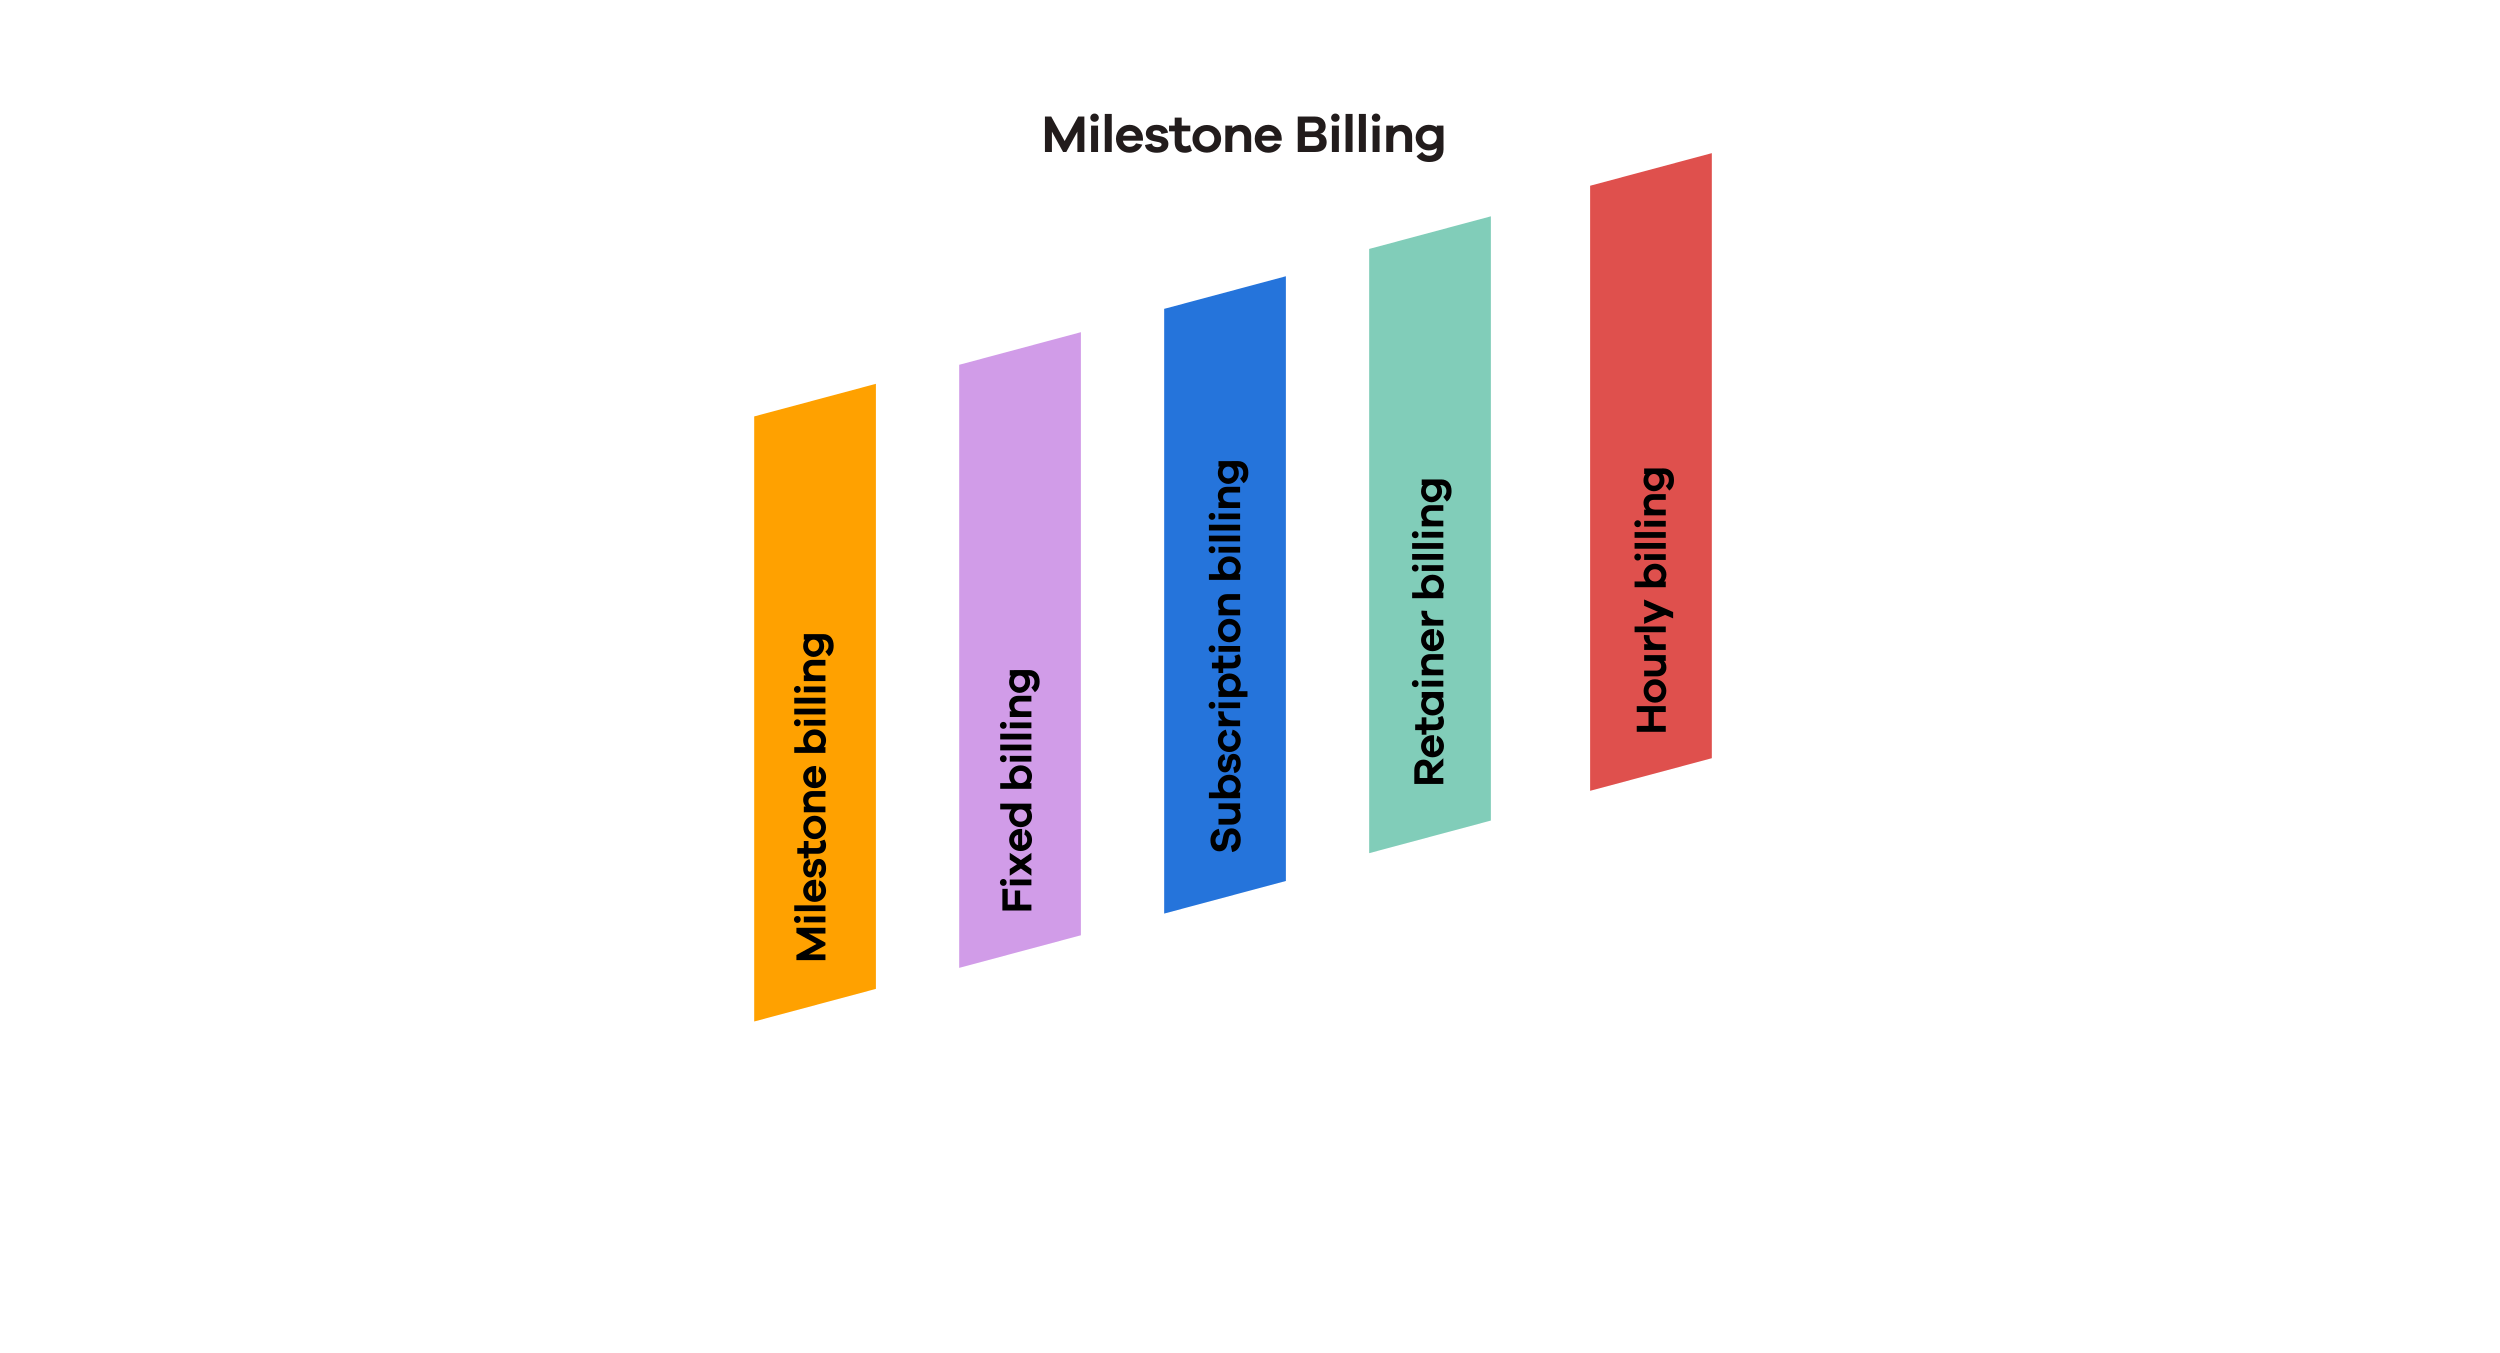 <?xml version="1.0" encoding="UTF-8"?> <svg xmlns="http://www.w3.org/2000/svg" width="840" height="454.704" version="1.1" viewBox="0 0 840 454.704"><defs><style> .cls-1 { fill: #ffa100; } .cls-2 { fill: #d19ce8; } .cls-3 { fill: #221c1c; } .cls-4 { fill: #df504d; } .cls-5 { fill: #2574db; } .cls-6 { fill: #81cdb9; } </style></defs><g><g id="Layer_1_copy"><g><path class="cls-3" d="M364.347,51.066h-2.344v-6.838l-3.73,6.838h-1.083l-3.748-6.838v6.838h-2.345v-11.9h2.114l4.511,8.224,4.529-8.224h2.096v11.9Z"></path><path class="cls-3" d="M369.195,39.556c0,.782-.604,1.368-1.421,1.368-.835,0-1.421-.586-1.421-1.368,0-.745.586-1.402,1.421-1.402.817,0,1.421.657,1.421,1.402ZM366.602,51.066v-8.863h2.344v8.863h-2.344Z"></path><path class="cls-3" d="M371.201,51.066v-12.788h2.345v12.788h-2.345Z"></path><path class="cls-3" d="M384.042,47.265h-6.75c.231,1.278,1.137,2.061,2.22,2.061.693,0,1.563-.089,2.203-1.173l2.096.444c-.781,1.847-2.362,2.735-4.298,2.735-2.504,0-4.547-1.9-4.547-4.689s2.042-4.706,4.583-4.706c2.362,0,4.405,1.829,4.494,4.528v.8ZM377.364,45.613h4.28c-.302-1.137-1.154-1.634-2.096-1.634-.888,0-1.9.533-2.185,1.634Z"></path><path class="cls-3" d="M387.078,48.242c.125.906.906,1.208,1.83,1.208.87,0,1.385-.391,1.385-.888,0-.32-.213-.64-.977-.8l-1.812-.373c-1.598-.337-2.504-1.243-2.504-2.521,0-1.705,1.385-2.931,3.623-2.931,2.096,0,3.552,1.083,3.854,2.628l-2.238.444c-.089-.71-.71-1.226-1.688-1.226-.941,0-1.208.462-1.208.87,0,.284.106.586.799.746l2.113.462c1.563.338,2.327,1.314,2.327,2.505,0,1.953-1.581,2.966-3.89,2.966-1.954,0-3.748-.764-3.979-2.611l2.362-.479Z"></path><path class="cls-3" d="M400.487,50.675c-.923.497-1.563.657-2.309.657-2.096,0-3.481-1.102-3.481-3.534v-3.677h-1.9v-1.919h1.9v-2.682h2.345v2.682h2.895v1.919h-2.895v3.499c0,1.065.515,1.527,1.296,1.527.409,0,1.012-.178,1.474-.427l.675,1.954Z"></path><path class="cls-3" d="M410.291,46.643c0,2.789-2.185,4.653-4.778,4.653-2.646,0-4.831-1.864-4.831-4.653s2.185-4.653,4.831-4.653c2.593,0,4.778,1.865,4.778,4.653ZM408.017,46.643c0-1.651-1.279-2.646-2.504-2.646-1.279,0-2.558.995-2.558,2.646s1.279,2.646,2.558,2.646c1.226,0,2.504-.994,2.504-2.646Z"></path><path class="cls-3" d="M420.396,45.667v5.399h-2.345v-4.902c0-1.243-.71-2.078-1.794-2.078-1.332,0-2.202.889-2.202,3.056v3.925h-2.345v-8.863h2.345v.8c.692-.692,1.616-1.065,2.788-1.065,2.132,0,3.553,1.527,3.553,3.729Z"></path><path class="cls-3" d="M430.66,47.265h-6.749c.231,1.278,1.137,2.061,2.221,2.061.692,0,1.562-.089,2.202-1.173l2.096.444c-.781,1.847-2.362,2.735-4.298,2.735-2.505,0-4.547-1.9-4.547-4.689s2.042-4.706,4.582-4.706c2.362,0,4.405,1.829,4.493,4.528v.8ZM423.982,45.613h4.28c-.302-1.137-1.154-1.634-2.096-1.634-.888,0-1.9.533-2.185,1.634Z"></path><path class="cls-3" d="M443.679,44.992c.977.124,2.078,1.083,2.078,2.771,0,1.937-1.19,3.304-3.837,3.304h-5.879v-11.9h5.861c2.149,0,3.517,1.314,3.517,3.304,0,1.51-1.03,2.327-1.74,2.451v.071ZM438.457,44.139h3.02c.959,0,1.598-.604,1.598-1.527,0-.835-.657-1.386-1.438-1.386h-3.179v2.913ZM441.653,49.005c1.084,0,1.635-.586,1.635-1.474,0-.906-.64-1.475-1.546-1.475h-3.285v2.948h3.196Z"></path><path class="cls-3" d="M450.107,39.556c0,.782-.604,1.368-1.421,1.368-.835,0-1.421-.586-1.421-1.368,0-.745.586-1.402,1.421-1.402.816,0,1.421.657,1.421,1.402ZM447.514,51.066v-8.863h2.345v8.863h-2.345Z"></path><path class="cls-3" d="M452.113,51.066v-12.788h2.345v12.788h-2.345Z"></path><path class="cls-3" d="M456.589,51.066v-12.788h2.345v12.788h-2.345Z"></path><path class="cls-3" d="M463.781,39.556c0,.782-.604,1.368-1.421,1.368-.835,0-1.421-.586-1.421-1.368,0-.745.586-1.402,1.421-1.402.816,0,1.421.657,1.421,1.402ZM461.188,51.066v-8.863h2.345v8.863h-2.345Z"></path><path class="cls-3" d="M474.473,45.667v5.399h-2.345v-4.902c0-1.243-.71-2.078-1.794-2.078-1.332,0-2.202.889-2.202,3.056v3.925h-2.345v-8.863h2.345v.8c.692-.692,1.616-1.065,2.788-1.065,2.132,0,3.553,1.527,3.553,3.729Z"></path><path class="cls-3" d="M485.021,50.213c0,2.718-1.882,4.228-4.742,4.228-2.06,0-3.552-.729-4.315-1.954l1.9-1.438c.692.87,1.261,1.278,2.415,1.278,1.492,0,2.469-.923,2.469-2.469v-.142c-.656.532-1.562.816-2.788.816-2.22,0-4.298-1.883-4.298-4.315,0-2.416,2.078-4.28,4.298-4.28,1.226,0,2.132.302,2.788.816v-.551h2.256l.018,8.011ZM482.748,46.217c0-1.386-1.137-2.31-2.38-2.31-1.403,0-2.451.924-2.451,2.31s1.048,2.309,2.451,2.309c1.243,0,2.38-.924,2.38-2.309Z"></path></g><polygon class="cls-1" points="294.303 332.265 253.408 343.223 253.408 139.918 294.303 128.96 294.303 332.265"></polygon><polygon class="cls-2" points="363.18 314.25 322.284 325.207 322.284 122.567 363.18 111.609 363.18 314.25"></polygon><polygon class="cls-5" points="432.057 296.004 391.161 306.962 391.161 103.773 432.057 92.815 432.057 296.004"></polygon><polygon class="cls-6" points="500.933 275.706 460.038 286.664 460.038 83.639 500.933 72.681 500.933 275.706"></polygon><polygon class="cls-4" points="575.176 254.757 534.28 265.715 534.28 62.41 575.176 51.452 575.176 254.757"></polygon><g><path d="M277.347,311.747v1.922h-5.604l5.604,3.057v.889l-5.604,3.071h5.604v1.922h-9.753v-1.732l6.74-3.697-6.74-3.713v-1.718h9.753Z"></path><path d="M267.914,307.771c.64,0,1.121.495,1.121,1.164,0,.685-.48,1.165-1.121,1.165-.612,0-1.15-.48-1.15-1.165,0-.669.539-1.164,1.15-1.164ZM277.347,309.896h-7.264v-1.921h7.264v1.921Z"></path><path d="M277.347,306.126h-10.481v-1.922h10.481v1.922Z"></path><path d="M274.231,295.601v5.531c1.048-.189,1.688-.932,1.688-1.819,0-.568-.073-1.281-.96-1.806l.364-1.717c1.514.64,2.242,1.936,2.242,3.522,0,2.053-1.558,3.727-3.843,3.727s-3.858-1.674-3.858-3.756c0-1.937,1.5-3.61,3.712-3.683h.655ZM272.878,301.073v-3.508c-.932.247-1.339.946-1.339,1.718,0,.728.437,1.558,1.339,1.79Z"></path><path d="M275.032,293.109c.742-.102.99-.742.99-1.499,0-.714-.32-1.136-.728-1.136-.262,0-.524.175-.655.801l-.306,1.484c-.277,1.311-1.019,2.053-2.067,2.053-1.397,0-2.402-1.136-2.402-2.97,0-1.718.888-2.911,2.155-3.158l.364,1.834c-.583.072-1.004.582-1.004,1.383,0,.771.378.99.713.99.233,0,.48-.088.611-.655l.378-1.732c.276-1.281,1.077-1.907,2.052-1.907,1.602,0,2.431,1.296,2.431,3.188,0,1.601-.626,3.071-2.14,3.261l-.393-1.937Z"></path><path d="M277.026,282.118c.408.757.539,1.28.539,1.892,0,1.718-.902,2.854-2.897,2.854h-3.013v1.558h-1.572v-1.558h-2.198v-1.922h2.198v-2.372h1.572v2.372h2.868c.874,0,1.252-.422,1.252-1.062,0-.335-.146-.829-.349-1.208l1.601-.553Z"></path><path d="M273.722,274.082c2.285,0,3.814,1.79,3.814,3.915,0,2.169-1.529,3.96-3.814,3.96s-3.814-1.791-3.814-3.96c0-2.125,1.528-3.915,3.814-3.915ZM273.722,275.945c-1.354,0-2.169,1.048-2.169,2.052,0,1.049.815,2.097,2.169,2.097s2.169-1.048,2.169-2.097c0-1.004-.815-2.052-2.169-2.052Z"></path><path d="M272.921,265.797h4.425v1.922h-4.018c-1.019,0-1.703.582-1.703,1.471,0,1.092.728,1.805,2.503,1.805h3.217v1.922h-7.264v-1.922h.655c-.568-.567-.874-1.325-.874-2.285,0-1.747,1.252-2.912,3.057-2.912Z"></path><path d="M274.231,257.382v5.531c1.048-.189,1.688-.932,1.688-1.819,0-.568-.073-1.281-.96-1.806l.364-1.717c1.514.64,2.242,1.936,2.242,3.522,0,2.053-1.558,3.727-3.843,3.727s-3.858-1.674-3.858-3.756c0-1.937,1.5-3.61,3.712-3.683h.655ZM272.878,262.854v-3.508c-.932.247-1.339.946-1.339,1.718,0,.728.437,1.558,1.339,1.79Z"></path><path d="M273.722,245.078c2.285,0,3.843,1.718,3.843,3.566,0,.99-.291,1.791-.786,2.402h.568v1.922h-10.481v-1.922h3.799c-.509-.611-.801-1.412-.801-2.402,0-1.849,1.572-3.566,3.858-3.566ZM273.722,246.941c-1.339,0-2.184.874-2.184,2.038,0,1.034.844,2.067,2.184,2.067s2.169-1.033,2.169-2.067c0-1.164-.83-2.038-2.169-2.038Z"></path><path d="M267.914,241.686c.64,0,1.121.495,1.121,1.164,0,.685-.48,1.165-1.121,1.165-.612,0-1.15-.48-1.15-1.165,0-.669.539-1.164,1.15-1.164ZM277.347,243.811h-7.264v-1.921h7.264v1.921Z"></path><path d="M277.347,240.04h-10.481v-1.922h10.481v1.922Z"></path><path d="M277.347,236.371h-10.481v-1.922h10.481v1.922Z"></path><path d="M267.914,230.475c.64,0,1.121.495,1.121,1.164,0,.685-.48,1.165-1.121,1.165-.612,0-1.15-.48-1.15-1.165,0-.669.539-1.164,1.15-1.164ZM277.347,232.6h-7.264v-1.921h7.264v1.921Z"></path><path d="M272.921,221.71h4.425v1.922h-4.018c-1.019,0-1.703.582-1.703,1.471,0,1.092.728,1.805,2.503,1.805h3.217v1.922h-7.264v-1.922h.655c-.568-.567-.874-1.325-.874-2.285,0-1.747,1.252-2.912,3.057-2.912Z"></path><path d="M276.648,213.062c2.227,0,3.464,1.543,3.464,3.887,0,1.688-.597,2.911-1.601,3.537l-1.179-1.558c.713-.567,1.048-1.033,1.048-1.979,0-1.223-.757-2.023-2.023-2.023h-.117c.437.539.67,1.281.67,2.286,0,1.819-1.543,3.522-3.538,3.522-1.979,0-3.508-1.703-3.508-3.522,0-1.005.248-1.747.67-2.286h-.451v-1.849l6.565-.015ZM273.373,214.926c-1.135,0-1.892.932-1.892,1.951,0,1.149.757,2.009,1.892,2.009s1.893-.859,1.893-2.009c0-1.02-.757-1.951-1.893-1.951Z"></path></g><g><path d="M340.975,303.95v-4.73h1.791v4.73h3.785v1.98h-9.753v-7.279h1.791v5.299h2.387Z"></path><path d="M337.117,295.331c.641,0,1.121.495,1.121,1.164,0,.685-.48,1.165-1.121,1.165-.611,0-1.15-.48-1.15-1.165,0-.669.539-1.164,1.15-1.164ZM346.55,297.456h-7.264v-1.921h7.264v1.921Z"></path><path d="M346.55,286.539v2.285l-2.3,1.587,2.3,1.572v2.285l-3.537-2.445-3.741,2.445v-2.285l2.445-1.572-2.445-1.587v-2.285l3.741,2.445,3.537-2.445Z"></path><path d="M343.435,278.517v5.531c1.048-.189,1.688-.932,1.688-1.819,0-.568-.073-1.281-.96-1.806l.364-1.718c1.514.641,2.242,1.937,2.242,3.523,0,2.053-1.558,3.727-3.843,3.727s-3.858-1.674-3.858-3.756c0-1.937,1.5-3.61,3.712-3.683h.655ZM342.082,283.989v-3.508c-.932.247-1.339.946-1.339,1.718,0,.728.437,1.558,1.339,1.79Z"></path><path d="M346.55,270.043v1.921h-.568c.495.611.786,1.412.786,2.402,0,1.849-1.558,3.566-3.843,3.566s-3.858-1.718-3.858-3.566c0-.99.292-1.791.801-2.402h-3.799v-1.921h10.481ZM342.926,271.964c-1.339,0-2.184,1.034-2.184,2.067,0,1.164.844,2.038,2.184,2.038s2.169-.874,2.169-2.038c0-1.033-.83-2.067-2.169-2.067Z"></path><path d="M342.926,257.157c2.285,0,3.843,1.718,3.843,3.566,0,.99-.291,1.791-.786,2.402h.568v1.922h-10.481v-1.922h3.799c-.509-.611-.801-1.412-.801-2.402,0-1.849,1.572-3.566,3.858-3.566ZM342.926,259.021c-1.339,0-2.184.874-2.184,2.038,0,1.034.844,2.067,2.184,2.067s2.169-1.033,2.169-2.067c0-1.164-.83-2.038-2.169-2.038Z"></path><path d="M337.117,253.764c.641,0,1.121.495,1.121,1.164,0,.685-.48,1.165-1.121,1.165-.611,0-1.15-.48-1.15-1.165,0-.669.539-1.164,1.15-1.164ZM346.55,255.889h-7.264v-1.921h7.264v1.921Z"></path><path d="M346.55,252.118h-10.481v-1.922h10.481v1.922Z"></path><path d="M346.55,248.449h-10.481v-1.922h10.481v1.922Z"></path><path d="M337.117,242.553c.641,0,1.121.495,1.121,1.164,0,.685-.48,1.165-1.121,1.165-.611,0-1.15-.48-1.15-1.165,0-.669.539-1.164,1.15-1.164ZM346.55,244.678h-7.264v-1.921h7.264v1.921Z"></path><path d="M342.125,233.789h4.425v1.922h-4.018c-1.019,0-1.703.582-1.703,1.471,0,1.092.728,1.805,2.503,1.805h3.217v1.922h-7.264v-1.922h.655c-.568-.567-.874-1.325-.874-2.285,0-1.747,1.252-2.912,3.057-2.912Z"></path><path d="M345.852,225.141c2.227,0,3.464,1.543,3.464,3.887,0,1.688-.597,2.911-1.601,3.537l-1.179-1.558c.713-.567,1.048-1.033,1.048-1.979,0-1.223-.757-2.023-2.023-2.023h-.117c.437.539.67,1.281.67,2.285,0,1.82-1.543,3.523-3.538,3.523-1.979,0-3.508-1.703-3.508-3.523,0-1.004.248-1.746.67-2.285h-.451v-1.849l6.565-.015ZM342.576,227.004c-1.135,0-1.892.932-1.892,1.951,0,1.149.757,2.009,1.892,2.009s1.893-.859,1.893-2.009c0-1.02-.757-1.951-1.893-1.951Z"></path></g><g><path d="M409.515,278.476l.408,1.98c-.917.146-1.514.946-1.514,1.921,0,.99.553,1.587,1.208,1.587.495,0,.844-.218.99-.976l.422-2.096c.334-1.587,1.281-2.562,2.795-2.562,1.892,0,3.071,1.558,3.071,3.872,0,2.038-.946,3.829-2.897,4.076l-.422-2.081c1.106-.263,1.587-1.077,1.587-2.184,0-1.136-.539-1.732-1.238-1.732-.553,0-.888.262-1.062,1.136l-.393,2.066c-.248,1.165-.888,2.562-2.795,2.562-1.747,0-2.97-1.427-2.97-3.712,0-1.98,1.078-3.479,2.81-3.858Z"></path><path d="M416.677,269.944v1.922h-.655c.568.567.874,1.324.874,2.285,0,1.747-1.252,2.911-3.057,2.911h-4.425v-1.921h4.018c1.019,0,1.703-.583,1.703-1.471,0-1.092-.728-1.805-2.504-1.805h-3.217v-1.922h7.264Z"></path><path d="M413.052,260.306c2.285,0,3.843,1.718,3.843,3.566,0,.99-.291,1.791-.786,2.402h.568v1.922h-10.481v-1.922h3.799c-.509-.611-.801-1.412-.801-2.402,0-1.849,1.572-3.566,3.858-3.566ZM413.052,262.169c-1.339,0-2.184.874-2.184,2.038,0,1.034.844,2.067,2.184,2.067s2.169-1.033,2.169-2.067c0-1.164-.83-2.038-2.169-2.038Z"></path><path d="M414.362,257.814c.742-.102.99-.742.99-1.499,0-.714-.32-1.136-.728-1.136-.262,0-.524.175-.655.801l-.306,1.484c-.277,1.311-1.019,2.053-2.067,2.053-1.397,0-2.402-1.136-2.402-2.97,0-1.718.888-2.911,2.155-3.158l.364,1.834c-.583.072-1.004.582-1.004,1.383,0,.771.378.99.713.99.233,0,.48-.088.611-.655l.378-1.732c.276-1.281,1.077-1.907,2.052-1.907,1.602,0,2.431,1.296,2.431,3.188,0,1.601-.626,3.071-2.14,3.261l-.393-1.937Z"></path><path d="M413.722,246.939l.451-1.776c1.66.408,2.722,1.907,2.722,3.64,0,2.125-1.558,3.887-3.843,3.887s-3.858-1.762-3.858-3.887c0-1.688,1.048-3.159,2.679-3.64l.524,1.849c-1.019.263-1.441.946-1.441,1.791,0,1.208.859,2.023,2.096,2.023,1.252,0,2.082-.815,2.082-2.023,0-.845-.408-1.528-1.412-1.863Z"></path><path d="M409.369,238.961l1.849.102v.423c0,1.775,1.092,2.591,3.115,2.591h2.344v1.922h-7.264v-1.922h1.324c-.844-.582-1.426-1.427-1.426-2.605,0-.189,0-.335.058-.51Z"></path><path d="M407.244,235.815c.64,0,1.121.495,1.121,1.164,0,.685-.48,1.165-1.121,1.165-.612,0-1.15-.48-1.15-1.165,0-.669.539-1.164,1.15-1.164ZM416.677,237.94h-7.264v-1.921h7.264v1.921Z"></path><path d="M413.052,226.279c2.285,0,3.843,1.718,3.843,3.566,0,.99-.291,1.791-.786,2.402h3.042v1.922h-9.738v-1.922h.582c-.509-.611-.801-1.412-.801-2.402,0-1.849,1.572-3.566,3.858-3.566ZM413.052,228.143c-1.339,0-2.184.874-2.184,2.038,0,1.034.844,2.067,2.184,2.067s2.169-1.033,2.169-2.067c0-1.164-.83-2.038-2.169-2.038Z"></path><path d="M416.356,219.83c.408.757.539,1.28.539,1.892,0,1.718-.902,2.854-2.897,2.854h-3.013v1.558h-1.572v-1.558h-2.198v-1.922h2.198v-2.372h1.572v2.372h2.868c.874,0,1.252-.422,1.252-1.062,0-.335-.146-.829-.349-1.208l1.601-.553Z"></path><path d="M407.244,216.859c.64,0,1.121.495,1.121,1.164,0,.685-.48,1.165-1.121,1.165-.612,0-1.15-.48-1.15-1.165,0-.669.539-1.164,1.15-1.164ZM416.677,218.984h-7.264v-1.921h7.264v1.921Z"></path><path d="M413.052,207.921c2.285,0,3.814,1.79,3.814,3.915,0,2.169-1.529,3.96-3.814,3.96s-3.814-1.791-3.814-3.96c0-2.125,1.528-3.915,3.814-3.915ZM413.052,209.784c-1.354,0-2.169,1.048-2.169,2.052,0,1.049.815,2.097,2.169,2.097s2.169-1.048,2.169-2.097c0-1.004-.815-2.052-2.169-2.052Z"></path><path d="M412.251,199.636h4.425v1.922h-4.018c-1.019,0-1.703.582-1.703,1.471,0,1.092.728,1.805,2.503,1.805h3.217v1.922h-7.264v-1.922h.655c-.568-.567-.874-1.325-.874-2.285,0-1.747,1.252-2.912,3.057-2.912Z"></path><path d="M413.052,186.939c2.285,0,3.843,1.718,3.843,3.566,0,.99-.291,1.791-.786,2.402h.568v1.922h-10.481v-1.922h3.799c-.509-.611-.801-1.412-.801-2.402,0-1.849,1.572-3.566,3.858-3.566ZM413.052,188.803c-1.339,0-2.184.874-2.184,2.038,0,1.034.844,2.067,2.184,2.067s2.169-1.033,2.169-2.067c0-1.164-.83-2.038-2.169-2.038Z"></path><path d="M407.244,183.547c.64,0,1.121.495,1.121,1.164,0,.685-.48,1.165-1.121,1.165-.612,0-1.15-.48-1.15-1.165,0-.669.539-1.164,1.15-1.164ZM416.677,185.672h-7.264v-1.921h7.264v1.921Z"></path><path d="M416.677,181.901h-10.481v-1.922h10.481v1.922Z"></path><path d="M416.677,178.232h-10.481v-1.922h10.481v1.922Z"></path><path d="M407.244,172.336c.64,0,1.121.495,1.121,1.164,0,.685-.48,1.165-1.121,1.165-.612,0-1.15-.48-1.15-1.165,0-.669.539-1.164,1.15-1.164ZM416.677,174.461h-7.264v-1.921h7.264v1.921Z"></path><path d="M412.251,163.571h4.425v1.922h-4.018c-1.019,0-1.703.582-1.703,1.471,0,1.092.728,1.805,2.503,1.805h3.217v1.922h-7.264v-1.922h.655c-.568-.567-.874-1.325-.874-2.285,0-1.747,1.252-2.912,3.057-2.912Z"></path><path d="M415.978,154.924c2.227,0,3.464,1.543,3.464,3.887,0,1.688-.597,2.911-1.601,3.537l-1.179-1.558c.713-.567,1.048-1.033,1.048-1.979,0-1.223-.757-2.023-2.023-2.023h-.117c.437.539.67,1.281.67,2.286,0,1.819-1.543,3.522-3.538,3.522-1.979,0-3.508-1.703-3.508-3.522,0-1.005.248-1.747.67-2.286h-.451v-1.849l6.565-.015ZM412.703,156.787c-1.135,0-1.892.932-1.892,1.951,0,1.149.757,2.009,1.892,2.009s1.893-.859,1.893-2.009c0-1.02-.757-1.951-1.893-1.951Z"></path></g><g><path d="M484.958,257.168l-3.581,3.217v1.033h3.581v1.98h-9.753v-4.673c0-2.097,1.237-3.494,3.086-3.494,1.63,0,2.795,1.092,3.042,2.795l3.625-3.275v2.417ZM479.587,258.726c0-.917-.524-1.528-1.296-1.528s-1.296.611-1.296,1.528v2.692h2.592v-2.692Z"></path><path d="M481.843,247.02v5.531c1.048-.189,1.688-.932,1.688-1.819,0-.568-.072-1.281-.961-1.806l.364-1.717c1.514.64,2.242,1.936,2.242,3.522,0,2.053-1.558,3.727-3.844,3.727s-3.857-1.674-3.857-3.756c0-1.937,1.5-3.61,3.712-3.683h.655ZM480.489,252.492v-3.508c-.932.247-1.34.946-1.34,1.718,0,.728.438,1.558,1.34,1.79Z"></path><path d="M484.638,240.57c.407.757.539,1.28.539,1.892,0,1.718-.903,2.854-2.897,2.854h-3.013v1.558h-1.572v-1.558h-2.198v-1.922h2.198v-2.372h1.572v2.372h2.867c.874,0,1.252-.422,1.252-1.062,0-.335-.146-.829-.35-1.208l1.602-.553Z"></path><path d="M484.958,232.519v1.921h-.567c.494.611.786,1.412.786,2.402,0,1.849-1.558,3.566-3.844,3.566s-3.857-1.718-3.857-3.566c0-.99.291-1.791.801-2.402h-.582v-1.921h7.264ZM481.333,234.439c-1.339,0-2.184,1.034-2.184,2.067,0,1.164.845,2.038,2.184,2.038s2.169-.874,2.169-2.038c0-1.033-.829-2.067-2.169-2.067Z"></path><path d="M475.525,228.543c.641,0,1.121.495,1.121,1.164,0,.685-.48,1.165-1.121,1.165-.611,0-1.15-.48-1.15-1.165,0-.669.539-1.164,1.15-1.164ZM484.958,230.668h-7.264v-1.921h7.264v1.921Z"></path><path d="M480.533,219.778h4.425v1.922h-4.018c-1.02,0-1.703.582-1.703,1.471,0,1.092.728,1.805,2.504,1.805h3.217v1.922h-7.264v-1.922h.655c-.568-.567-.874-1.325-.874-2.285,0-1.747,1.252-2.912,3.058-2.912Z"></path><path d="M481.843,211.363v5.531c1.048-.189,1.688-.932,1.688-1.819,0-.568-.072-1.281-.961-1.806l.364-1.717c1.514.64,2.242,1.936,2.242,3.522,0,2.053-1.558,3.727-3.844,3.727s-3.857-1.674-3.857-3.756c0-1.937,1.5-3.61,3.712-3.683h.655ZM480.489,216.836v-3.508c-.932.247-1.34.946-1.34,1.718,0,.728.438,1.558,1.34,1.79Z"></path><path d="M477.65,205.16l1.849.102v.423c0,1.775,1.092,2.591,3.115,2.591h2.344v1.922h-7.264v-1.922h1.324c-.844-.582-1.427-1.427-1.427-2.605,0-.189,0-.335.059-.51Z"></path><path d="M481.333,193.105c2.286,0,3.844,1.718,3.844,3.566,0,.99-.292,1.791-.786,2.402h.567v1.922h-10.481v-1.922h3.8c-.51-.611-.801-1.412-.801-2.402,0-1.849,1.572-3.566,3.857-3.566ZM481.333,194.969c-1.339,0-2.184.874-2.184,2.038,0,1.034.845,2.067,2.184,2.067s2.169-1.033,2.169-2.067c0-1.164-.829-2.038-2.169-2.038Z"></path><path d="M475.525,189.712c.641,0,1.121.495,1.121,1.164,0,.685-.48,1.165-1.121,1.165-.611,0-1.15-.48-1.15-1.165,0-.669.539-1.164,1.15-1.164ZM484.958,191.837h-7.264v-1.921h7.264v1.921Z"></path><path d="M484.958,188.067h-10.481v-1.922h10.481v1.922Z"></path><path d="M484.958,184.398h-10.481v-1.922h10.481v1.922Z"></path><path d="M475.525,178.502c.641,0,1.121.495,1.121,1.164,0,.685-.48,1.165-1.121,1.165-.611,0-1.15-.48-1.15-1.165,0-.669.539-1.164,1.15-1.164ZM484.958,180.627h-7.264v-1.921h7.264v1.921Z"></path><path d="M480.533,169.737h4.425v1.922h-4.018c-1.02,0-1.703.582-1.703,1.471,0,1.092.728,1.805,2.504,1.805h3.217v1.922h-7.264v-1.922h.655c-.568-.567-.874-1.325-.874-2.285,0-1.747,1.252-2.912,3.058-2.912Z"></path><path d="M484.26,161.089c2.227,0,3.464,1.543,3.464,3.887,0,1.688-.597,2.911-1.601,3.537l-1.18-1.558c.713-.567,1.048-1.033,1.048-1.979,0-1.223-.757-2.023-2.023-2.023h-.116c.437.539.67,1.281.67,2.286,0,1.819-1.543,3.522-3.537,3.522-1.98,0-3.509-1.703-3.509-3.522,0-1.005.248-1.747.67-2.286h-.451v-1.849l6.565-.015ZM480.984,162.952c-1.136,0-1.893.932-1.893,1.951,0,1.149.757,2.009,1.893,2.009s1.892-.859,1.892-2.009c0-1.02-.757-1.951-1.892-1.951Z"></path></g><g><path d="M559.697,237.265v1.979h-4.003v4.658h4.003v1.98h-9.753v-1.98h3.959v-4.658h-3.959v-1.979h9.753Z"></path><path d="M556.072,228.224c2.286,0,3.814,1.79,3.814,3.915,0,2.169-1.528,3.96-3.814,3.96s-3.813-1.791-3.813-3.96c0-2.125,1.528-3.915,3.813-3.915ZM556.072,230.087c-1.354,0-2.169,1.048-2.169,2.052,0,1.049.815,2.097,2.169,2.097s2.169-1.048,2.169-2.097c0-1.004-.814-2.052-2.169-2.052Z"></path><path d="M559.697,220.128v1.922h-.655c.568.567.874,1.324.874,2.285,0,1.747-1.252,2.911-3.058,2.911h-4.425v-1.921h4.018c1.019,0,1.703-.583,1.703-1.471,0-1.092-.728-1.805-2.504-1.805h-3.217v-1.922h7.264Z"></path><path d="M552.39,213.343l1.849.102v.423c0,1.775,1.092,2.591,3.115,2.591h2.344v1.922h-7.264v-1.922h1.324c-.844-.582-1.427-1.427-1.427-2.605,0-.189,0-.335.059-.51Z"></path><path d="M559.697,212.425h-10.48v-1.922h10.48v1.922Z"></path><path d="M562.172,205.641v2.14l-2.707-1.165-7.046,3.014v-2.14l4.644-1.922-4.644-2.009v-2.14l9.753,4.222Z"></path><path d="M556.072,189.407c2.286,0,3.844,1.718,3.844,3.566,0,.99-.292,1.791-.786,2.402h.567v1.922h-10.48v-1.922h3.799c-.51-.611-.801-1.412-.801-2.402,0-1.849,1.572-3.566,3.857-3.566ZM556.072,191.271c-1.339,0-2.184.874-2.184,2.038,0,1.034.845,2.067,2.184,2.067s2.169-1.033,2.169-2.067c0-1.164-.829-2.038-2.169-2.038Z"></path><path d="M550.265,186.014c.641,0,1.121.495,1.121,1.164,0,.685-.48,1.165-1.121,1.165-.611,0-1.15-.48-1.15-1.165,0-.669.539-1.164,1.15-1.164ZM559.697,188.139h-7.264v-1.921h7.264v1.921Z"></path><path d="M559.697,184.368h-10.48v-1.922h10.48v1.922Z"></path><path d="M559.697,180.7h-10.48v-1.922h10.48v1.922Z"></path><path d="M550.265,174.804c.641,0,1.121.495,1.121,1.164,0,.685-.48,1.165-1.121,1.165-.611,0-1.15-.48-1.15-1.165,0-.669.539-1.164,1.15-1.164ZM559.697,176.929h-7.264v-1.921h7.264v1.921Z"></path><path d="M555.271,166.039h4.426v1.922h-4.018c-1.02,0-1.703.582-1.703,1.471,0,1.092.728,1.805,2.504,1.805h3.217v1.922h-7.264v-1.922h.655c-.568-.567-.874-1.325-.874-2.285,0-1.747,1.252-2.912,3.057-2.912Z"></path><path d="M558.998,157.391c2.228,0,3.465,1.543,3.465,3.887,0,1.688-.597,2.911-1.602,3.537l-1.179-1.558c.714-.567,1.048-1.033,1.048-1.979,0-1.223-.757-2.023-2.023-2.023h-.116c.437.539.67,1.281.67,2.285,0,1.82-1.543,3.523-3.537,3.523-1.98,0-3.509-1.703-3.509-3.523,0-1.004.248-1.746.67-2.285h-.451v-1.849l6.564-.015ZM555.724,159.254c-1.136,0-1.893.932-1.893,1.951,0,1.149.757,2.009,1.893,2.009s1.892-.859,1.892-2.009c0-1.02-.757-1.951-1.892-1.951Z"></path></g></g></g></svg> 